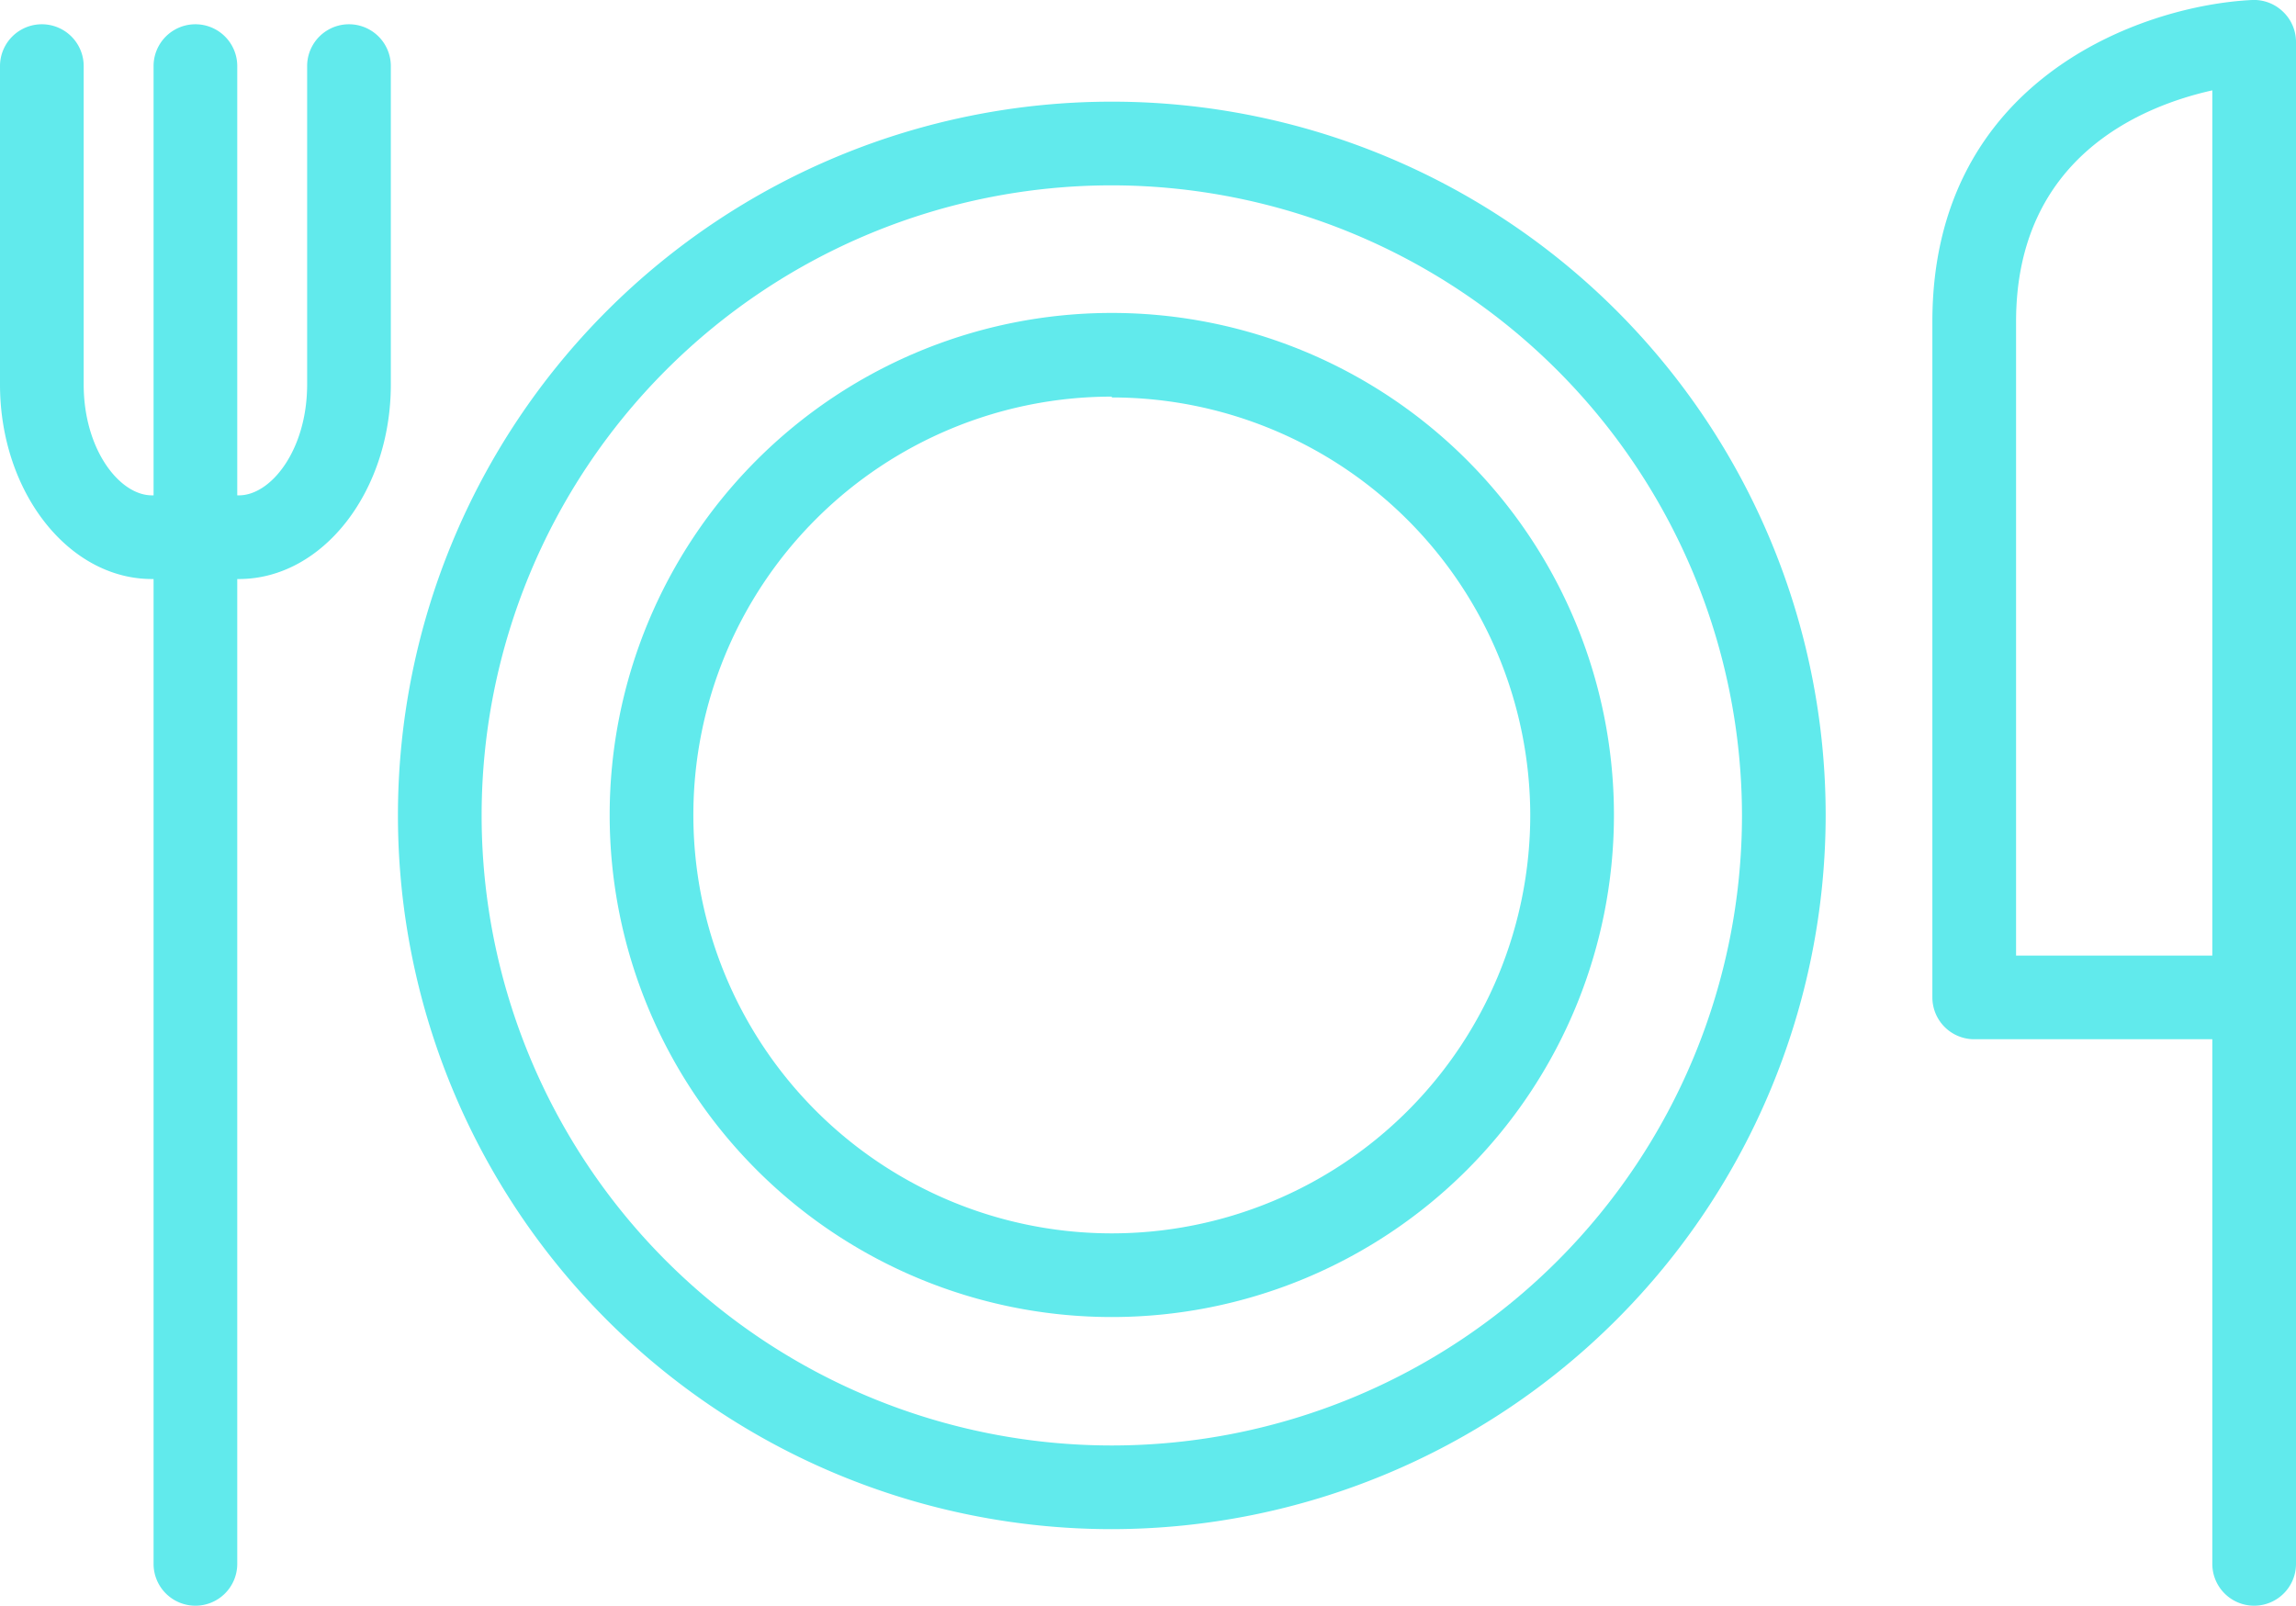 <svg id="Layer_1" data-name="Layer 1" xmlns="http://www.w3.org/2000/svg" viewBox="0 0 54.87 38.38"><defs><style>.cls-1{fill:#61eaec;}</style></defs><path class="cls-1" d="M5.71,13.84H3.63c-2,0-3.63-2.09-3.63-4.65V1.58a1,1,0,0,1,2,0V9.19c0,1.56.86,2.65,1.63,2.65H5.71c.77,0,1.63-1.09,1.63-2.65V1.58a1,1,0,0,1,2,0V9.19C9.34,11.75,7.71,13.84,5.71,13.84Z"/><path class="cls-1" d="M4.67,38.38a1,1,0,0,1-1-1V1.58a1,1,0,0,1,2,0v35.8A1,1,0,0,1,4.67,38.38Z"/><path class="cls-1" d="M26.57,31.48a12,12,0,1,1,12-12A12,12,0,0,1,26.57,31.48Zm0-22a10,10,0,1,0,10,10A10,10,0,0,0,26.57,9.5Z"/><path class="cls-1" d="M26.57,36.55A17.06,17.06,0,1,1,43.63,19.49,17.08,17.08,0,0,1,26.57,36.55Zm0-32.12A15.06,15.06,0,1,0,41.63,19.49,15.08,15.08,0,0,0,26.57,4.43Z"/><path class="cls-1" d="M53.87,38.38a1,1,0,0,1-1-1V24.84H47.18a1,1,0,0,1-1-1V7.69c0-5.79,5-7.56,7.64-7.69a1,1,0,0,1,.74.28,1,1,0,0,1,.31.72V37.38A1,1,0,0,1,53.87,38.38ZM48.18,22.84h4.69V2.16c-1.66.37-4.69,1.58-4.69,5.53Z"/></svg>